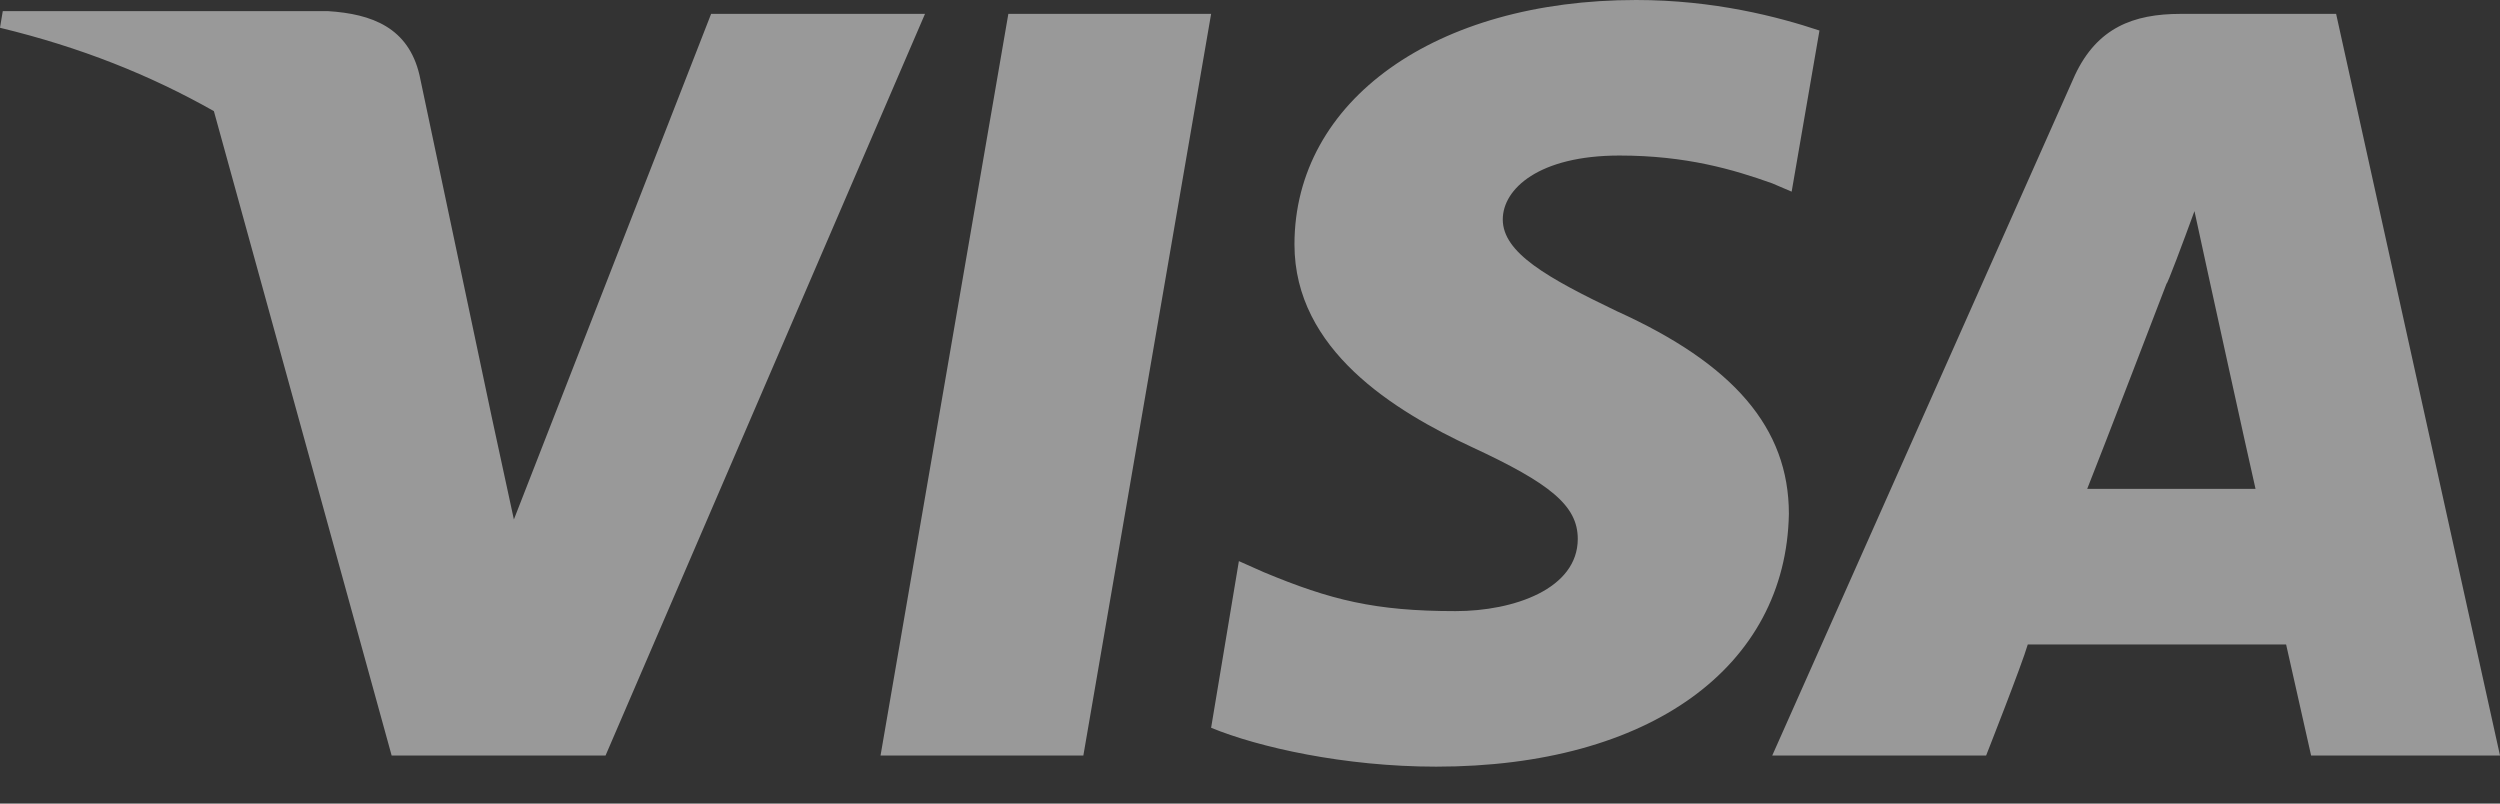 <svg width="56" height="18" viewBox="0 0 56 18" fill="none" xmlns="http://www.w3.org/2000/svg">
<rect x="0" y="0" width="56" height="18" fill="#333333" stroke="none"/>
<path opacity="0.5" d="M19.724 16.924H24.267L27.129 0.311H22.587L19.724 16.924ZM36.213 6.969C34.658 6.222 33.662 5.662 33.662 4.916C33.662 4.231 34.471 3.484 36.276 3.484C37.769 3.484 38.827 3.796 39.698 4.107L40.133 4.293L40.756 0.684C39.822 0.373 38.391 0 36.649 0C32.169 0 28.996 2.24 28.996 5.476C28.996 7.84 31.236 9.209 32.978 10.018C34.72 10.827 35.342 11.324 35.342 12.071C35.342 13.191 33.911 13.689 32.604 13.689C30.8 13.689 29.804 13.44 28.311 12.818L27.751 12.569L27.129 16.302C28.187 16.738 30.116 17.173 32.169 17.173C36.96 17.173 40.009 14.933 40.071 11.511C40.071 9.582 38.827 8.151 36.213 6.969ZM52.329 0.311H48.844C47.787 0.311 46.978 0.622 46.48 1.68L39.698 16.924H44.489C44.489 16.924 45.298 14.871 45.422 14.436H51.209C51.333 14.996 51.769 16.924 51.769 16.924H56L52.329 0.311ZM46.729 11.013C47.102 10.08 48.533 6.347 48.533 6.347C48.533 6.409 48.907 5.413 49.156 4.729L49.467 6.16C49.467 6.16 50.338 10.142 50.524 10.951H46.729V11.013ZM11.013 9.333L11.511 11.636L15.929 0.311H20.72L13.564 16.924H8.773L4.791 2.489C3.36 1.68 1.804 1.058 0 0.622L0.062 0.249H7.342C8.338 0.311 9.147 0.622 9.396 1.68L11.013 9.333Z" fill="white"/>
</svg>

